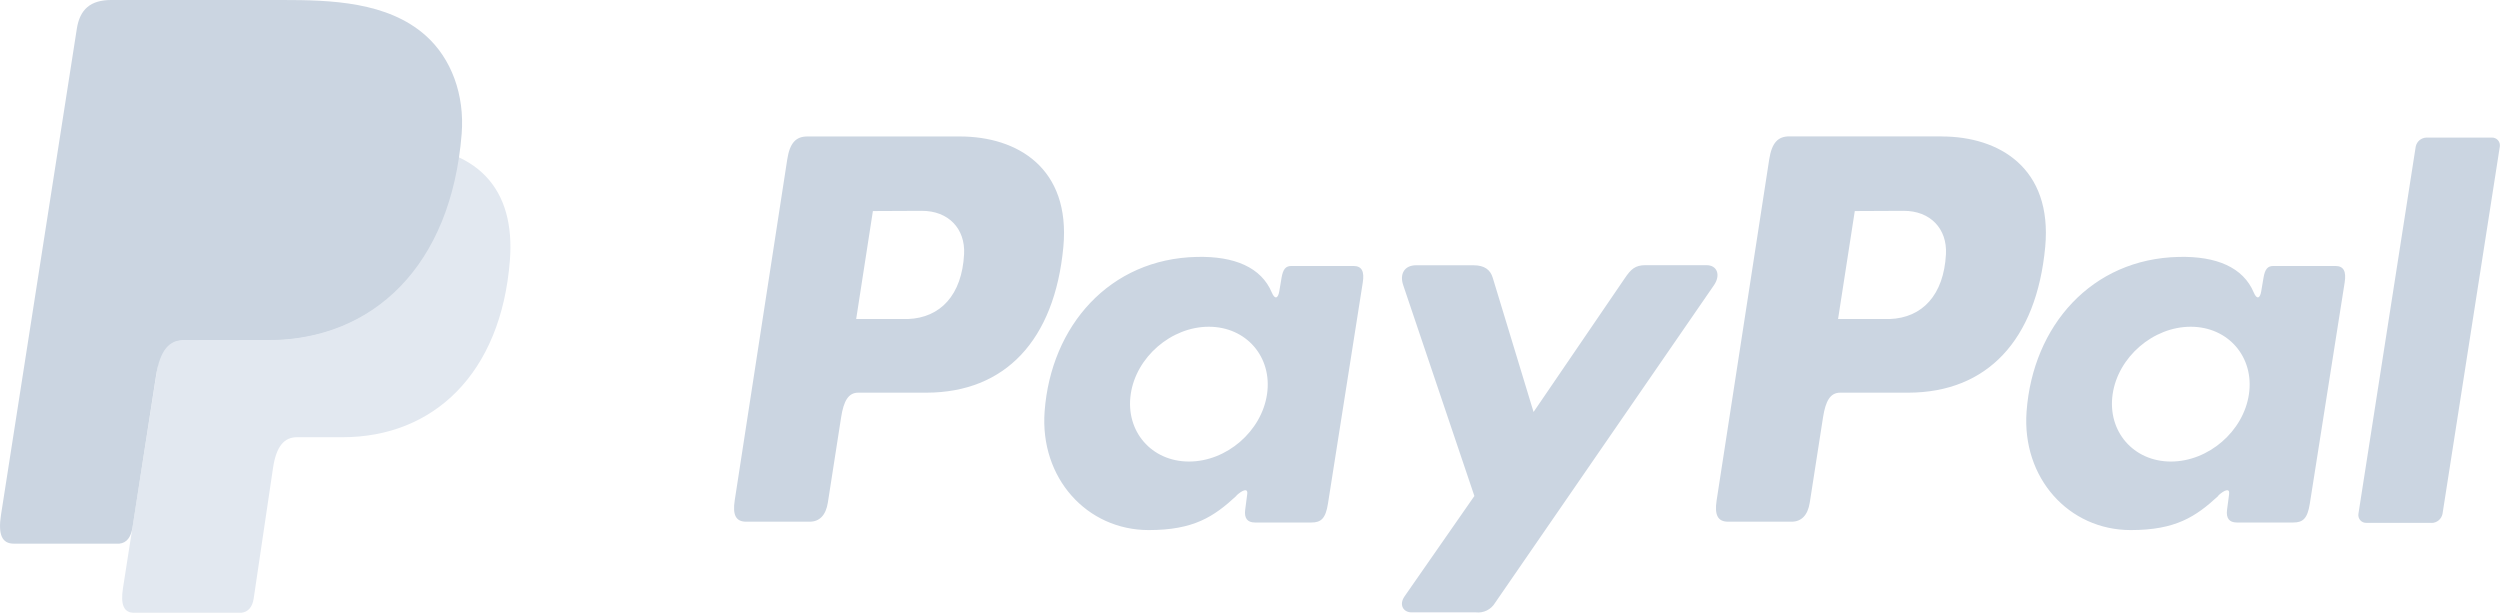 <svg xmlns="http://www.w3.org/2000/svg" width="102" height="25" viewBox="0 0 102 25" fill="none"><g clip-path="url(#clip0_354_1776)"><path fill-rule="evenodd" clip-rule="evenodd" d="M8.901 5.885H15.87C19.613 5.885 21.021 7.801 20.804 10.617C20.444 15.266 17.666 17.838 13.981 17.838H12.121C11.616 17.838 11.275 18.176 11.139 19.094L10.349 24.427C10.297 24.773 10.117 24.973 9.847 25H5.468C5.056 25 4.91 24.681 5.018 23.992L7.688 6.895C7.792 6.21 8.163 5.885 8.901 5.885Z" fill="#E2E8F0"></path><path fill-rule="evenodd" clip-rule="evenodd" d="M39.16 5.568C41.512 5.568 43.682 6.858 43.385 10.075C43.025 13.897 41.001 16.012 37.807 16.021H35.017C34.616 16.021 34.422 16.352 34.317 17.031L33.777 20.502C33.696 21.027 33.43 21.285 33.038 21.285H30.442C30.028 21.285 29.884 21.017 29.976 20.419L32.119 6.507C32.225 5.823 32.478 5.568 32.941 5.568H39.155H39.16ZM34.932 13.016H37.047C38.369 12.965 39.247 12.039 39.335 10.368C39.389 9.336 38.7 8.597 37.604 8.602L35.614 8.611L34.932 13.016ZM50.443 20.22C50.681 20.002 50.922 19.889 50.887 20.158L50.803 20.803C50.76 21.139 50.891 21.318 51.2 21.318H53.507C53.896 21.318 54.085 21.159 54.18 20.552L55.601 11.527C55.673 11.074 55.563 10.852 55.223 10.852H52.687C52.458 10.852 52.347 10.981 52.287 11.334L52.194 11.889C52.145 12.179 52.014 12.23 51.891 11.938C51.461 10.908 50.364 10.446 48.833 10.482C45.276 10.557 42.878 13.289 42.62 16.791C42.422 19.499 44.34 21.627 46.87 21.627C48.705 21.627 49.526 21.081 50.45 20.226L50.443 20.22ZM48.511 18.831C46.98 18.831 45.913 17.596 46.134 16.081C46.355 14.567 47.788 13.331 49.319 13.331C50.85 13.331 51.917 14.567 51.695 16.081C51.474 17.596 50.044 18.831 48.511 18.831ZM60.115 10.823H57.776C57.294 10.823 57.098 11.187 57.251 11.634L60.155 20.237L57.307 24.33C57.068 24.672 57.253 24.984 57.589 24.984H60.218C60.371 25.002 60.526 24.974 60.665 24.906C60.803 24.837 60.919 24.73 60.999 24.596L69.93 11.636C70.205 11.238 70.076 10.819 69.624 10.819H67.136C66.709 10.819 66.538 10.99 66.294 11.349L62.569 16.809L60.905 11.336C60.808 11.005 60.565 10.823 60.117 10.823H60.115Z" fill="#CBD5E1"></path><path fill-rule="evenodd" clip-rule="evenodd" d="M79.221 5.568C81.572 5.568 83.742 6.858 83.445 10.075C83.085 13.897 81.061 16.012 77.868 16.021H75.079C74.678 16.021 74.484 16.352 74.379 17.031L73.839 20.502C73.758 21.027 73.492 21.285 73.1 21.285H70.504C70.09 21.285 69.946 21.017 70.038 20.419L72.184 6.503C72.29 5.819 72.544 5.564 73.006 5.564H79.221V5.568ZM74.993 13.016H77.107C78.429 12.965 79.307 12.039 79.395 10.368C79.449 9.336 78.76 8.597 77.664 8.602L75.675 8.611L74.993 13.016ZM90.503 20.22C90.741 20.002 90.982 19.889 90.948 20.158L90.863 20.803C90.82 21.139 90.951 21.318 91.261 21.318H93.567C93.956 21.318 94.145 21.16 94.24 20.552L95.662 11.527C95.733 11.074 95.624 10.852 95.284 10.852H92.75C92.522 10.852 92.41 10.981 92.351 11.334L92.257 11.889C92.209 12.179 92.078 12.23 91.955 11.938C91.525 10.908 90.428 10.446 88.897 10.482C85.34 10.557 82.941 13.289 82.684 16.791C82.486 19.5 84.404 21.627 86.934 21.627C88.769 21.627 89.589 21.081 90.514 20.226L90.503 20.22ZM88.573 18.831C87.042 18.831 85.975 17.596 86.196 16.081C86.417 14.567 87.85 13.331 89.381 13.331C90.912 13.331 91.979 14.567 91.757 16.081C91.536 17.596 90.104 18.831 88.573 18.831ZM99.211 21.332H96.549C96.502 21.334 96.456 21.326 96.413 21.308C96.37 21.29 96.332 21.263 96.301 21.228C96.27 21.193 96.247 21.152 96.233 21.107C96.22 21.062 96.216 21.015 96.223 20.968L98.562 5.977C98.584 5.875 98.64 5.783 98.72 5.717C98.801 5.651 98.901 5.615 99.004 5.613H101.667C101.713 5.611 101.76 5.62 101.802 5.638C101.845 5.656 101.883 5.683 101.915 5.718C101.946 5.753 101.969 5.794 101.982 5.839C101.996 5.884 101.999 5.931 101.993 5.977L99.654 20.968C99.632 21.071 99.577 21.164 99.496 21.231C99.416 21.297 99.315 21.335 99.211 21.336V21.332Z" fill="#CBD5E1"></path><path fill-rule="evenodd" clip-rule="evenodd" d="M4.541 0H11.518C13.483 0 15.815 0.064 17.373 1.456C18.415 2.386 18.962 3.866 18.836 5.46C18.407 10.85 15.221 13.87 10.946 13.87H7.506C6.92 13.87 6.533 14.263 6.367 15.326L5.407 21.514C5.344 21.915 5.173 22.151 4.867 22.181H0.562C0.085 22.181 -0.084 21.817 0.04 21.012L3.134 1.176C3.258 0.379 3.692 0 4.541 0Z" fill="#CBD5E1"></path><path fill-rule="evenodd" clip-rule="evenodd" d="M6.468 14.698L7.686 6.895C7.792 6.21 8.163 5.883 8.9 5.883H15.87C17.024 5.883 17.957 6.065 18.688 6.402C17.988 11.2 14.921 13.864 10.905 13.864H7.47C7.01 13.866 6.671 14.099 6.468 14.698Z" fill="#CBD5E1"></path></g><defs><clipPath id="clip0_354_1776"><rect width="102" height="25" fill="white"></rect></clipPath></defs></svg>